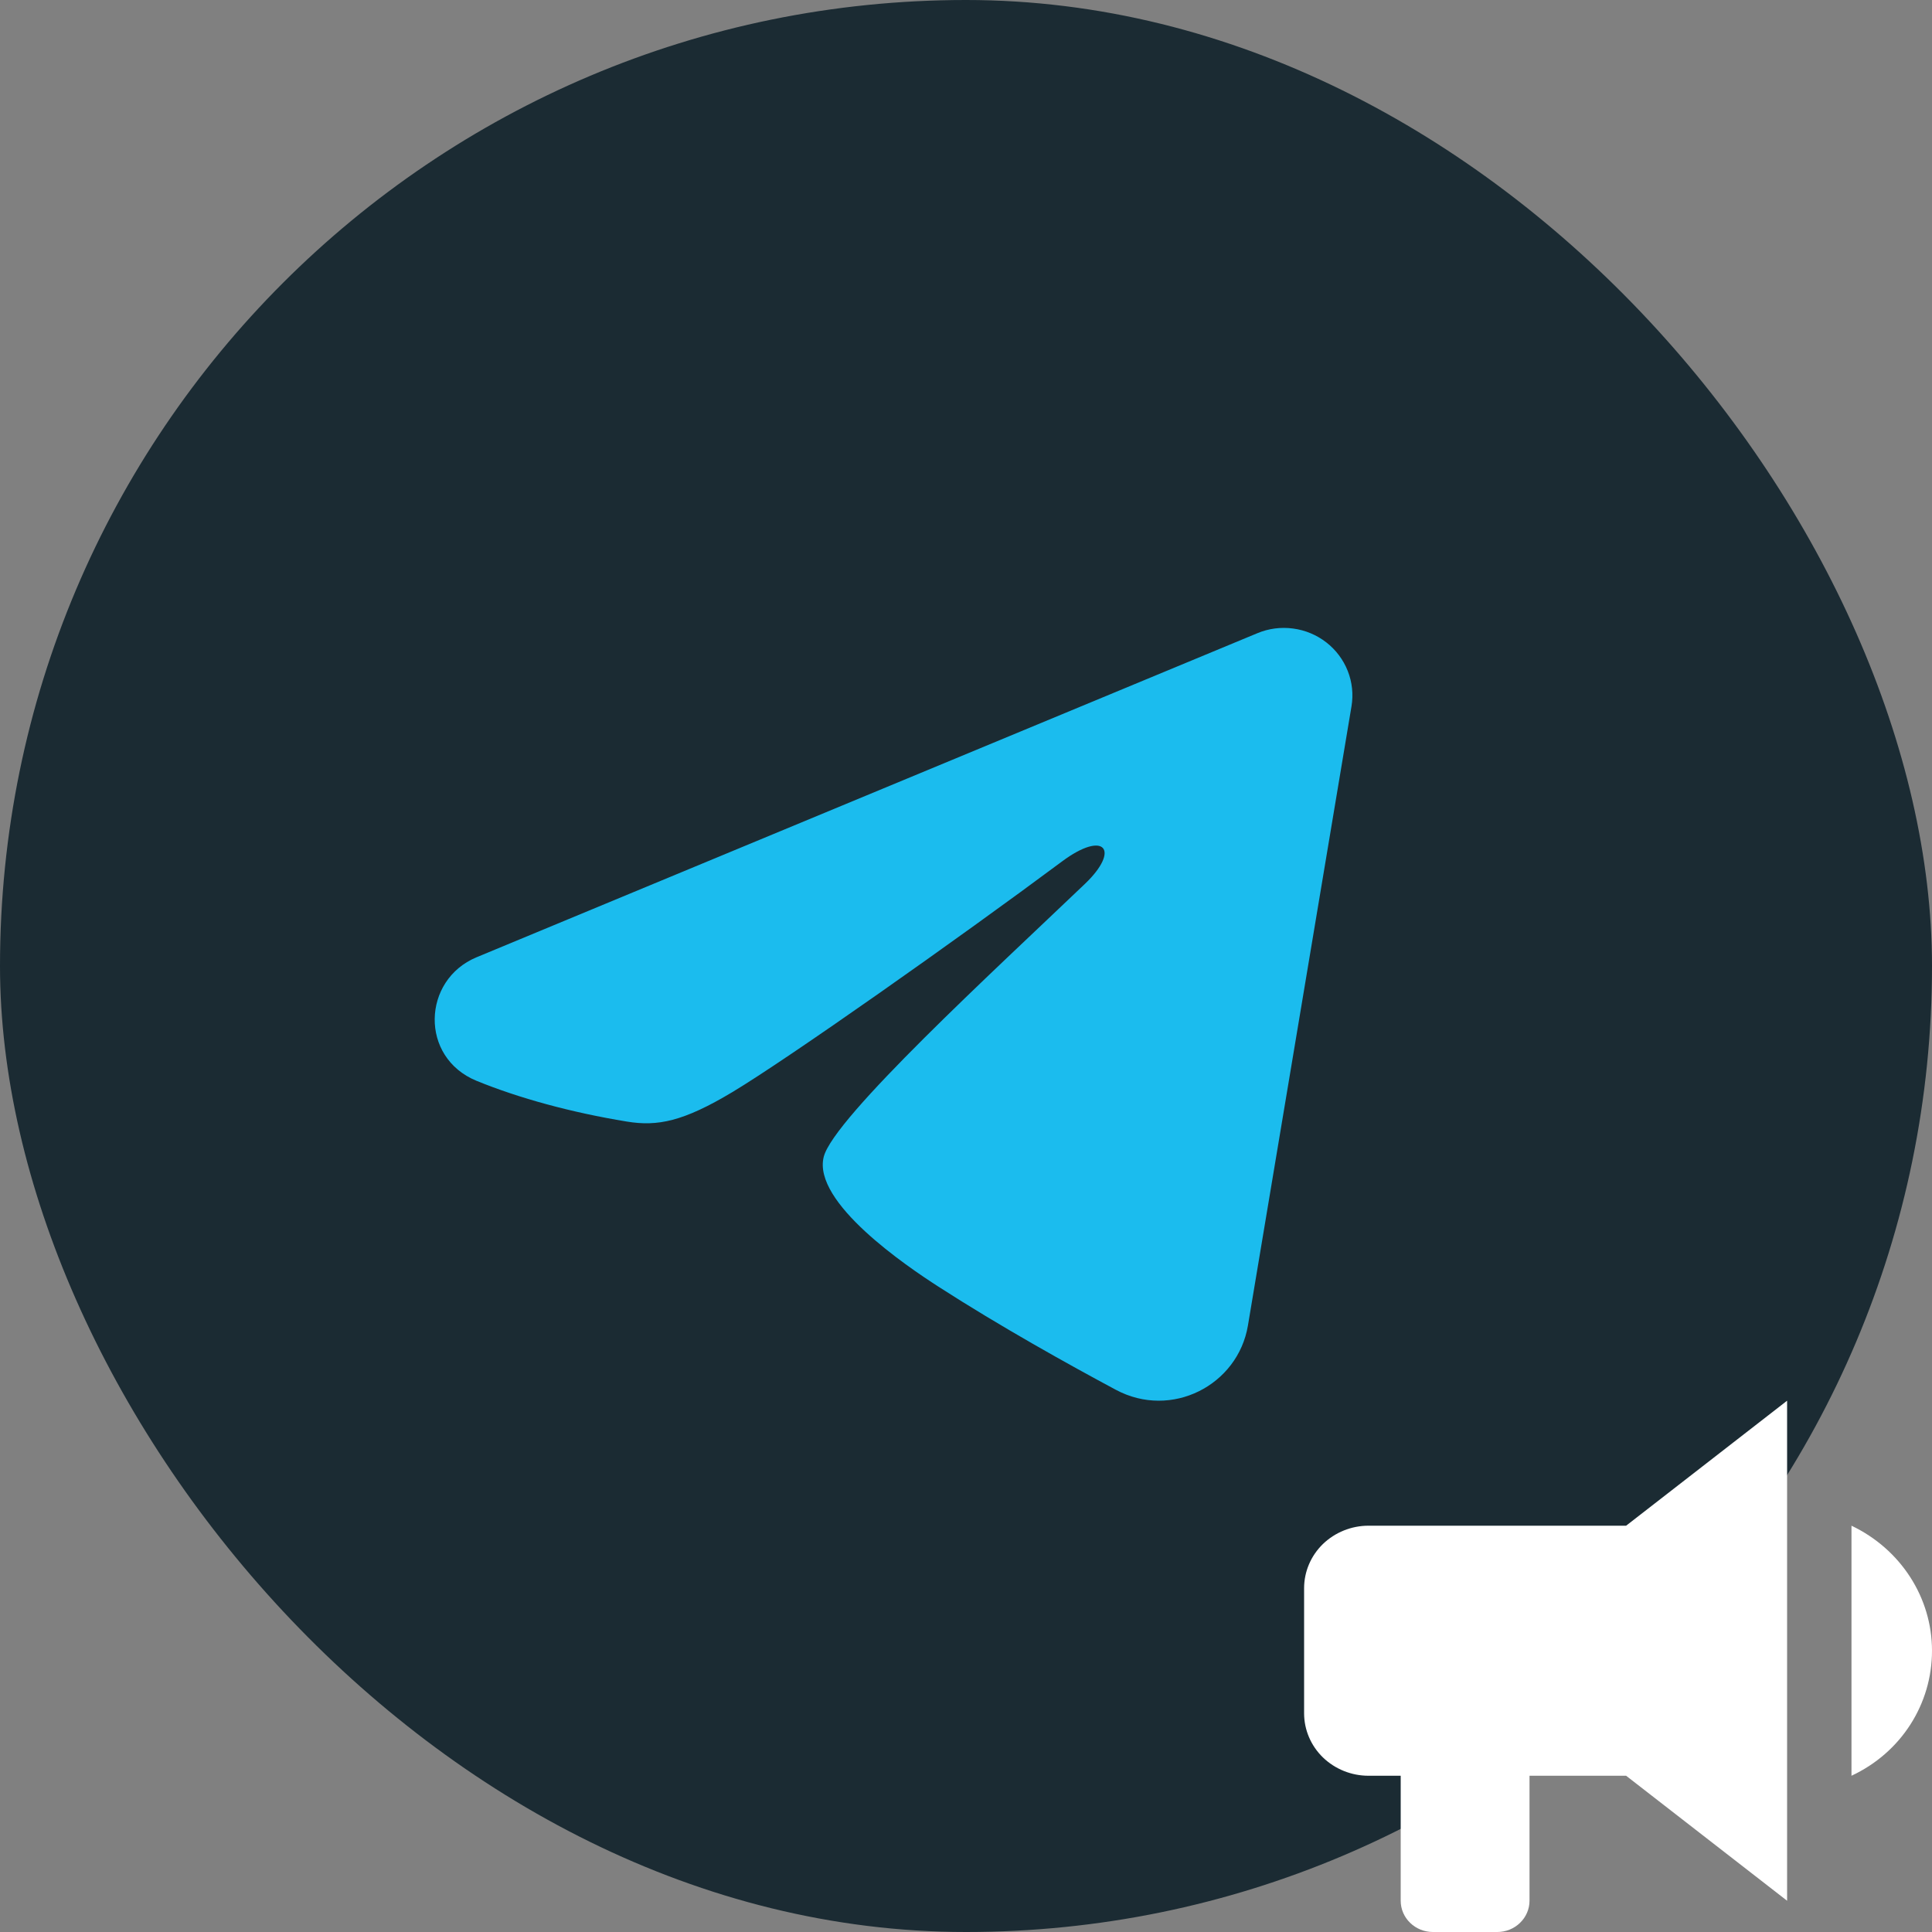 <svg width="40" height="40" viewBox="0 0 40 40" fill="none" xmlns="http://www.w3.org/2000/svg">
<rect x="0" y="0" width="40" height="40" fill="#808080" stroke="none"/>
<rect width="40" height="40" rx="20" fill="#1B2B33"/>
<path fill-rule="evenodd" clip-rule="evenodd" d="M26.032 13.11C26.265 13.012 26.521 12.979 26.772 13.013C27.024 13.046 27.261 13.146 27.46 13.3C27.659 13.455 27.812 13.659 27.904 13.892C27.996 14.125 28.022 14.378 27.981 14.625L25.837 27.444C25.629 28.681 24.253 29.39 23.102 28.774C22.14 28.259 20.711 27.465 19.425 26.636C18.782 26.222 16.813 24.894 17.055 23.949C17.263 23.141 20.572 20.105 22.462 18.3C23.204 17.591 22.866 17.182 21.99 17.834C19.813 19.454 16.32 21.916 15.164 22.61C14.145 23.221 13.614 23.325 12.979 23.221C11.82 23.031 10.745 22.736 9.868 22.378C8.682 21.893 8.74 20.287 9.867 19.819L26.032 13.11Z" fill="#1BBCEE"/>
<path d="M33.667 31.588H28.333C27.98 31.588 27.641 31.725 27.39 31.967C27.14 32.21 27 32.539 27 32.882V35.471C27 35.814 27.14 36.143 27.39 36.386C27.641 36.628 27.98 36.765 28.333 36.765H29V39.353C29 39.525 29.07 39.689 29.195 39.81C29.32 39.932 29.49 40 29.667 40H31C31.177 40 31.346 39.932 31.471 39.81C31.596 39.689 31.667 39.525 31.667 39.353V36.765H33.667L37 39.353V29L33.667 31.588ZM40 34.176C40 35.283 39.36 36.286 38.333 36.765V31.588C39.353 32.074 40 33.077 40 34.176Z" fill="white"/>
</svg>
